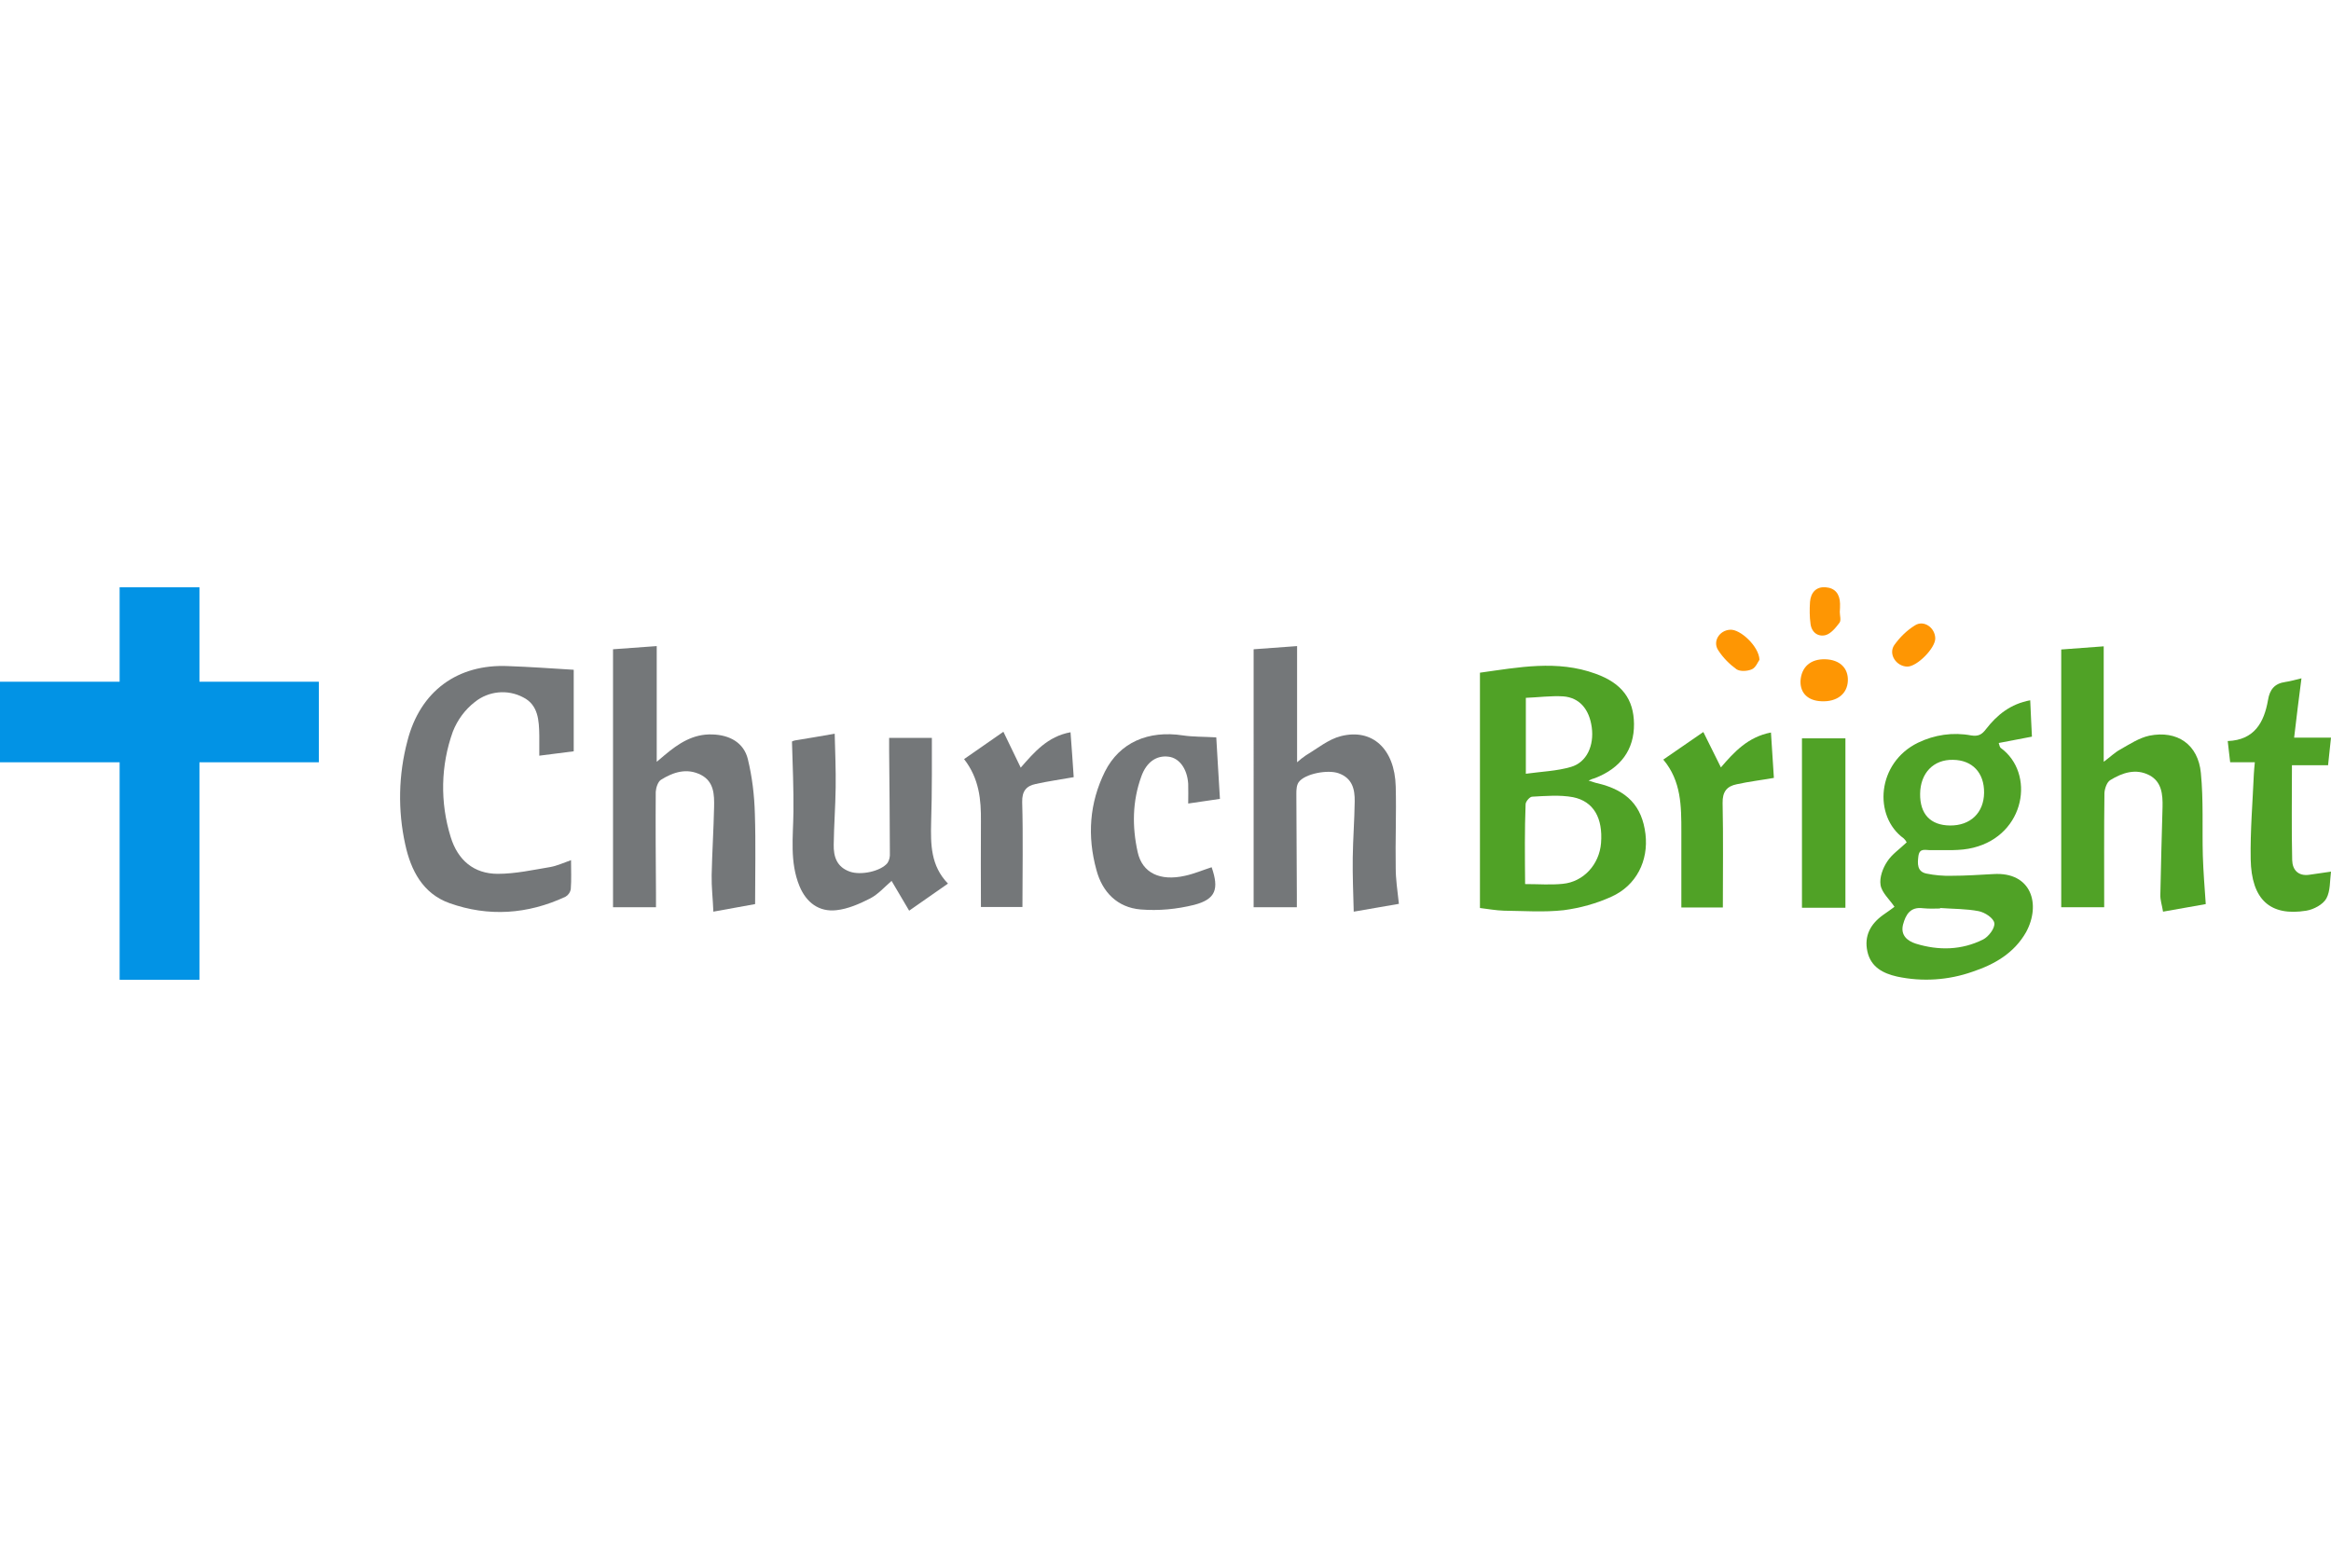 <?xml version="1.0" encoding="utf-8"?>
<!-- Generator: Adobe Illustrator 25.2.0, SVG Export Plug-In . SVG Version: 6.00 Build 0)  -->
<svg version="1.1" id="Layer_1" xmlns="http://www.w3.org/2000/svg" xmlns:xlink="http://www.w3.org/1999/xlink" x="0px" y="0px"
	 viewBox="0 0 954.8 168.2" style="enable-background:new 0 0 954.8 168.2; width: 250px;" xml:space="preserve">
<style type="text/css">
	.st0{fill:#747779;}
	.st1{fill:#50A226;}
	.st2{fill:#FE9603;}
	.st3{fill:#0293E5;}
</style>
<g id="Layer_2_1_">
	<g id="Layer_1-2">
		<g>
			<path class="st0" d="M268.7,134.6h-17.6V28.9l17.9-1.3V75l3.2-2.7c5.7-4.8,11.7-8.8,19.6-8.5c7,0.2,12.8,3.3,14.5,10
				c1.8,7.4,2.7,14.9,2.9,22.5c0.4,12.1,0.1,24.1,0.1,37l-17.1,3.1c-0.2-5.3-0.8-10.1-0.7-15c0.2-9.3,0.8-18.6,1-27.9
				c0.1-5,0-10.3-5.3-13.1c-5.8-3-11.4-1.2-16.5,2c-1.2,0.8-2,3.2-2.1,4.9c-0.1,14,0,28,0.1,42C268.7,131,268.7,132.7,268.7,134.6z"
				/>
			<path class="st0" d="M573,133.2l-18.5,3.2c-0.2-7.7-0.5-14.9-0.4-22.1c0.1-7.7,0.7-15.3,0.8-23c0.1-5.1-1-9.6-6.6-11.6
				c-4.5-1.6-13.8,0.2-16.3,3.6c-0.9,1.2-1,3.1-1,4.7c0,13.8,0.2,27.7,0.2,41.5c0,1.6,0,3.3,0,5.1h-17.7V28.9l17.8-1.3v47.6
				c1.2-1.1,2.4-2,3.7-2.9c4.7-2.8,9.1-6.5,14.2-7.8c12.9-3.3,22.1,5.2,22.5,20.6c0.3,11.2-0.2,22.3,0,33.5
				C571.7,123.1,572.4,127.7,573,133.2z"/>
			<path class="st0" d="M235,37.3v33.4l-14.1,1.8c0-3.1,0-5.7,0-8.3c-0.1-6.1-0.4-12.5-6.6-15.6c-6.4-3.4-14.2-2.6-19.8,1.9
				c-4,3.1-7.1,7.3-9,12.1c-5,13.9-5.3,29-0.9,43.2c2.9,9.5,9.5,15.1,19.3,15.1c7.2,0,14.4-1.6,21.6-2.8c2.7-0.5,5.3-1.7,8.4-2.8
				c0,4.2,0.2,8-0.1,11.8c-0.2,1.4-1.1,2.6-2.2,3.2c-15.5,7.2-31.5,8.3-47.5,2.6c-10.9-3.9-15.8-13.4-18.1-24
				c-3.1-14-2.8-28.6,0.9-42.5c5.2-20.3,20.5-31.6,41.4-30.6C216.8,36.1,225.3,36.7,235,37.3z"/>
			<path class="st0" d="M324.4,66.7c0.5-0.3,1-0.4,1.5-0.5c4.9-0.8,9.8-1.6,16-2.7c0.2,7.6,0.5,14.8,0.4,22
				c-0.1,7.8-0.7,15.6-0.8,23.4c-0.1,4.9,1.2,9.2,6.6,11.1c4.5,1.6,12.6-0.1,15.4-3.5c0.8-1.2,1.1-2.7,1-4.1c0-14-0.2-28-0.3-42
				c0-1.6,0-3.3,0-5.2h17.5c0,5.1,0,10.1,0,15.2c0,6.5-0.1,13-0.3,19.5c-0.2,8.9-0.2,17.7,6.9,25L372.4,136l-7.2-12.2
				c-2.9,2.5-5.5,5.5-8.8,7.2c-4.3,2.2-9.1,4.3-13.8,4.8c-7.1,0.8-12.3-3.1-15.1-9.8c-4.1-9.9-2.6-20.3-2.5-30.6
				C325.1,86.2,324.7,76.8,324.4,66.7z"/>
			<path class="st0" d="M498.2,65c0.5,7.8,0.9,16.2,1.5,25.2l-13,1.9c0-2.9,0.1-5.5,0-8.1c-0.4-6.2-3.7-10.6-8.1-11.1
				c-4.9-0.6-9,2.2-11.1,8.1c-3.7,10.2-3.8,20.6-1.5,31c1.9,8.6,9.2,12,19.4,9.7c3.7-0.8,7.2-2.3,10.9-3.5
				c3.1,8.9,1.7,13.1-7.1,15.4c-7.2,1.8-14.6,2.5-22,1.9c-9.5-0.8-15.7-7.1-18.1-16.2c-3.8-13.8-2.9-27.4,3.5-40.3
				c6-11.9,17.7-17,32-14.8C488.6,64.8,492.9,64.7,498.2,65z"/>
			<path class="st0" d="M439.8,81.3c-5.6,1-10.7,1.7-15.6,2.8c-3.8,0.8-5.6,2.9-5.5,7.4c0.4,14.3,0.1,28.5,0.1,43h-17
				c0-11.8-0.1-23.4,0-35c0.1-9-0.7-17.6-6.9-25.6L411,62.7l7.1,14.7c5.5-6.3,11-12.8,20.4-14.5C439,69.4,439.4,75.4,439.8,81.3z"/>
		</g>
		<g>
			<path class="st1" d="M650.7,82.7c1.5,0.4,2.5,0.9,3.7,1.1c12.1,2.9,18.2,9.3,19.6,20.8c1.3,10.9-3.7,21.1-14,25.7
				c-6.2,2.8-12.7,4.6-19.5,5.5c-8.1,0.9-16.3,0.3-24.5,0.2c-3.3-0.1-6.5-0.7-9.8-1.1V38.5c15.9-2.2,31.6-5.3,47.3,0.4
				c10.9,3.9,15.7,10.5,15.8,20.6c0.1,10.5-5.4,18.1-16,22.2C652.5,81.9,651.7,82.2,650.7,82.7z M624.7,125.1
				c5.6,0,10.5,0.4,15.4-0.1c8.5-0.8,15-7.9,15.7-16.7c0.8-10.2-3-17.1-11.5-18.8c-5.4-1-11.2-0.5-16.7-0.2c-1,0-2.7,2-2.7,3.1
				C624.5,102.8,624.6,113.1,624.7,125.1L624.7,125.1z M625,48.8v31.1c6.5-0.9,12.7-1.1,18.5-2.8c6.5-1.9,9.5-8.8,8.5-16.2
				s-5-12.2-11.7-12.7C635.3,47.9,630.2,48.6,625,48.8z"/>
			<path class="st1" d="M831.6,49.8c0.2,5.5,0.5,10.1,0.7,14.9l-13.6,2.6c0.3,0.9,0.4,1.7,0.8,2c14.2,10.3,10.2,35.6-11.2,40.9
				c-5.5,1.4-11.4,0.9-17.2,1c-2.3,0.1-4.8-1.1-5.3,2.4c-0.4,3.1-0.6,6.4,3.3,7.2c3.4,0.7,6.9,1,10.4,0.9c5.7,0,11.3-0.4,17-0.7
				c15.6-1,19.6,12.4,13.4,23.8C825,153.4,817,158,808,161c-9.9,3.5-20.6,4.2-30.9,2c-5.8-1.3-10.8-3.9-12.2-10.3s1.3-11.3,6.5-15
				c1.8-1.2,3.5-2.5,4.6-3.3c-2.1-3.1-5.2-5.8-5.7-8.9s0.9-6.9,2.7-9.6c1.9-3,5.1-5.1,8-7.9c-0.3-0.6-0.7-1.1-1.2-1.6
				c-12.6-9.1-11-31,5.8-39.2c6.8-3.3,14.4-4.4,21.8-3c3.1,0.5,4.5-0.5,6.1-2.6C818,55.8,823.5,51.3,831.6,49.8z M786.5,88.1
				c-0.1,8.3,4.2,12.9,12.2,13c8.4,0.1,13.9-5.2,14-13.4s-4.8-13.4-12.7-13.5C792,74,786.6,79.6,786.5,88.1z M794.7,134.9v0.2
				c-2.3,0.1-4.7,0.1-7-0.1c-5.2-0.7-7.1,2.6-8.2,6.7c-1.1,4.4,1.8,6.7,5.2,7.8c9.4,2.9,18.8,2.7,27.6-1.7c2.2-1.1,4.9-4.6,4.6-6.7
				s-3.9-4.4-6.4-4.9C805.4,135.2,800,135.3,794.7,134.9z"/>
			<path class="st1" d="M844.2,29l17.5-1.3V75c2.6-1.9,4.5-3.8,6.7-5c3.9-2.2,7.8-4.8,12-5.7c11.4-2.3,20,3.6,21.1,15.3
				c1.1,11.2,0.5,22.6,0.8,33.8c0.2,6.4,0.7,12.8,1.2,19.9l-17.5,3.1c-0.4-2.6-1.2-4.8-1.1-7c0.2-12,0.6-24,0.9-35.9
				c0.1-5.1-0.3-10.3-5.4-13c-5.6-2.9-11.1-1-16,2c-1.4,0.8-2.3,3.5-2.4,5.3c-0.2,15.5-0.1,31-0.1,46.8h-17.6V29H844.2z"/>
			<path class="st1" d="M939.7,65.1h15.1c-0.4,4-0.8,7.5-1.2,11.3h-14.8c0,13.1-0.2,26,0.1,38.9c0.1,3.9,2.4,6.6,6.9,6
				c2.9-0.4,5.8-0.8,9-1.3c-0.5,3.7-0.2,7.9-1.9,11c-1.4,2.5-5.2,4.5-8.2,5c-14.8,2.4-22.5-4.5-22.8-21.1
				c-0.2-11.6,0.8-23.3,1.3-34.9c0.1-1.4,0.2-2.9,0.4-4.8h-10.1c-0.3-3-0.7-5.5-1-8.7c10.9-0.4,14.9-7.6,16.5-16.8
				c0.7-4.4,2.8-6.8,7.1-7.4c2.1-0.3,4.1-0.9,6.6-1.5C941.6,49,940.7,56.8,939.7,65.1z"/>
			<path class="st1" d="M681.3,74.1l16.4-11.3c2.4,4.9,4.7,9.5,7.2,14.5C710.3,71,716,64.8,725.4,63c0.4,6.5,0.8,12.5,1.2,18.6
				c-5.1,0.9-10.2,1.5-15.2,2.6c-4,0.8-5.9,3-5.8,7.7c0.3,14.1,0.1,28.2,0.1,42.8h-17c0-10.3,0-20.7,0-31.1S688.7,82.9,681.3,74.1z"
				/>
			<path class="st1" d="M755.9,134.8h-17.8V65.4h17.8V134.8z"/>
		</g>
		<path class="st2" d="M747.7,33c5.9,0.2,9.4,3.6,9.2,8.8c-0.2,5.4-4.5,8.7-10.8,8.4c-5.5-0.2-8.7-3.3-8.6-8.2
			C737.8,36.2,741.6,32.8,747.7,33z"/>
		<path class="st2" d="M753.6,13.6c0,1.5,0.6,3.4-0.1,4.4c-1.5,2-3.5,4.5-5.7,5.1c-3.1,0.8-5.8-1.1-6.2-4.7
			c-0.4-2.9-0.4-5.9-0.2-8.9c0.3-3.8,2.5-6.3,6.4-6s5.8,2.8,5.9,6.7C753.7,11.3,753.7,12.5,753.6,13.6L753.6,13.6z"/>
		<path class="st2" d="M792.7,24.4c0.1,4-7.5,11.7-11.5,11.6c-4.5-0.1-7.8-5.1-5.3-8.8c2.3-3.2,5.1-6,8.5-8.1
			C788,16.8,792.6,20,792.7,24.4z"/>
		<path class="st2" d="M720.7,33.2c-0.6,0.8-1.5,3.2-3.1,3.9c-1.8,0.8-4.8,1-6.3,0c-2.9-2.1-5.5-4.7-7.5-7.8
			c-2.4-3.6,0.5-8.2,4.9-8.4C712.8,20.6,720.5,27.7,720.7,33.2z"/>
		<rect y="42.2" class="st3" width="130.6" height="33"/>
		<rect x="49" y="3.5" class="st3" width="32.7" height="160.8"/>
	</g>
</g>
</svg>
